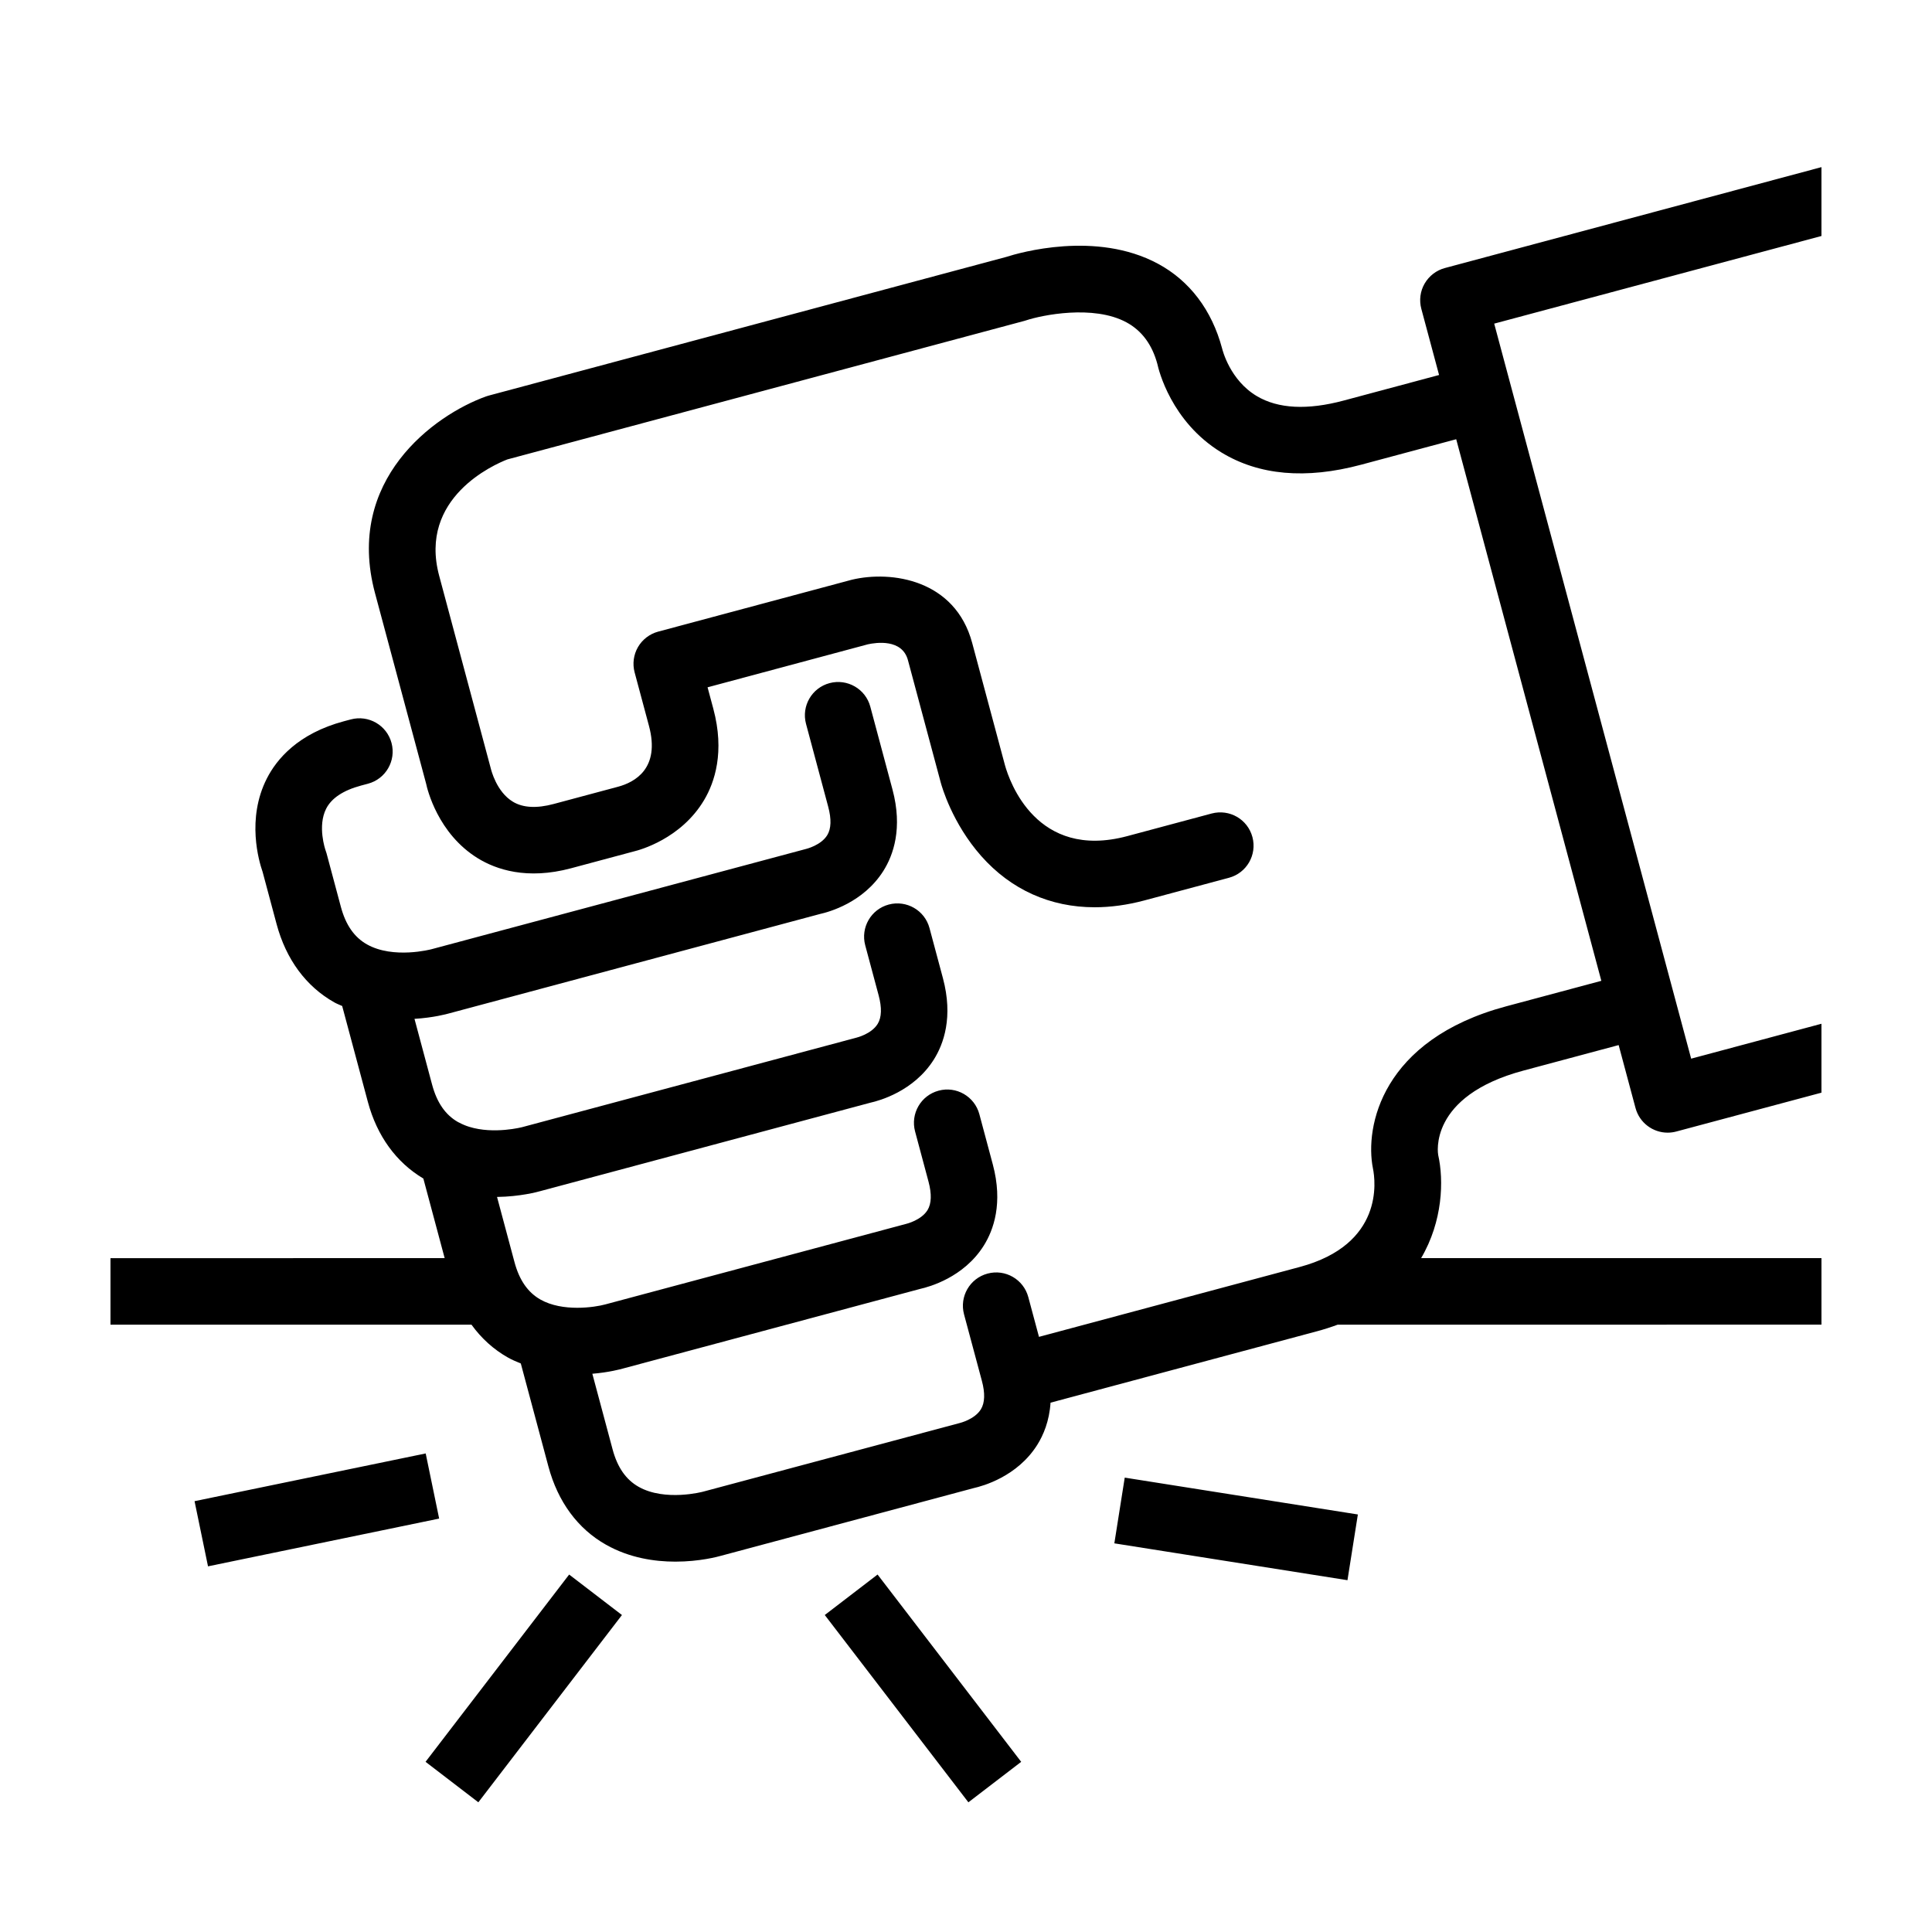 <?xml version="1.0" encoding="UTF-8"?>
<!-- Uploaded to: SVG Repo, www.svgrepo.com, Generator: SVG Repo Mixer Tools -->
<svg fill="#000000" width="800px" height="800px" version="1.1" viewBox="144 144 512 512" xmlns="http://www.w3.org/2000/svg">
 <path d="m294.83 561.27 13.992 10.727-38.055 49.629-13.992-10.727zm67.742 10.723 38.059 49.637 13.992-10.727-38.059-49.637zm-105.76-42.816-61.254 12.648 3.566 17.27 61.254-12.656zm182.5 23.824 61.781 9.766 2.754-17.418-61.781-9.766zm187.39-364.71-99.801 26.742c-2.258 0.605-4.18 2.086-5.356 4.106-1.176 2.019-1.484 4.43-0.883 6.691l4.707 17.547-25.223 6.758c-9.656 2.594-17.445 2.203-23.109-1.184-7.109-4.242-9.074-12.223-9.176-12.641-2.715-10.141-8.59-17.895-16.984-22.418-16.398-8.836-36.805-2.906-40.199-1.809l-137.17 36.754c-0.23 0.066-0.465 0.137-0.695 0.215-13.699 4.914-37.477 22.129-29.438 52.109l13.562 50.562c0.281 1.336 3.062 13.203 13.723 19.746 4.785 2.934 12.953 5.773 24.676 2.629l16.812-4.508c1.246-0.301 12.316-3.238 18.449-13.566 2.805-4.727 5.508-12.762 2.438-24.207l-1.523-5.672 42.512-11.402c2.098-0.457 9.055-1.516 10.59 4.211l8.695 32.434c0.293 1.078 3.043 10.785 10.734 19.48 7.914 8.941 18.309 13.566 30.059 13.566 4.231 0 8.645-0.605 13.176-1.812l22.395-6c4.707-1.258 7.492-6.09 6.231-10.797-1.258-4.699-6.055-7.488-10.801-6.238l-22.395 6c-24.027 6.418-31.191-14.547-32.375-18.766l-8.695-32.434c-4.504-16.797-21.391-19.254-31.875-16.758l-51.344 13.758c-2.258 0.605-4.188 2.086-5.356 4.106-1.168 2.019-1.484 4.434-0.883 6.691l3.805 14.188c3.027 11.297-3.777 14.934-8.211 16.125l-17.02 4.559c-4.508 1.215-8.148 1.02-10.809-0.578-4.375-2.621-5.785-8.445-5.891-8.871l-13.668-51.02c-5.551-20.703 14.602-29.492 18.078-30.84l136.98-36.703c0.168-0.047 0.332-0.098 0.5-0.152 4.102-1.367 17.793-4.203 26.551 0.516 4.125 2.223 6.84 5.969 8.211 11.027 0.332 1.543 3.633 15.312 16.953 23.453 9.965 6.086 22.406 7.184 37.035 3.269l25.215-6.758 38.461 143.53-25.223 6.758c-32.965 8.836-37.52 31.902-35.301 42.977 0.672 3.309 2.898 20.121-19.434 26.105l-69.074 18.512-2.828-10.535c-1.258-4.699-6.09-7.5-10.801-6.231-4.707 1.258-7.492 6.098-6.231 10.801l4.727 17.617c0.883 3.273 0.789 5.809-0.25 7.527-1.652 2.711-5.598 3.648-5.582 3.648l-68.016 18.191c-0.098 0.039-10.102 2.676-17.105-1.273-3.367-1.895-5.633-5.148-6.918-9.957l-5.359-20.008c4.367-0.363 7.481-1.203 8.133-1.391l78.785-21.109c2.309-0.516 11.488-3.004 16.797-11.43 2.621-4.156 5.164-11.27 2.41-21.559l-3.562-13.301c-1.258-4.699-6.106-7.508-10.797-6.231-4.707 1.258-7.496 6.098-6.238 10.801l3.562 13.301c0.875 3.273 0.789 5.809-0.25 7.527-1.652 2.711-5.602 3.648-5.586 3.648l-79.82 21.367c-2.793 0.766-11.324 2.051-17.215-1.305-3.336-1.906-5.578-5.148-6.856-9.926l-4.621-17.25c6.109-0.086 10.723-1.324 11.531-1.559l87.43-23.422c2.309-0.508 11.48-3.004 16.793-11.426 2.621-4.16 5.164-11.273 2.414-21.562l-3.562-13.289c-1.258-4.699-6.09-7.488-10.801-6.231-4.707 1.258-7.492 6.098-6.231 10.801l3.562 13.285c0.875 3.285 0.789 5.812-0.258 7.535-1.652 2.707-5.598 3.641-5.578 3.641l-88.492 23.691c-0.086 0.035-7.609 2-14.176-0.047-0.934-0.289-1.832-0.664-2.699-1.133-0.074-0.039-0.156-0.059-0.227-0.102-3.367-1.898-5.629-5.152-6.918-9.961l-4.664-17.418c4.957-0.301 8.559-1.266 9.266-1.473l98.207-26.32c2.309-0.508 11.48-2.996 16.793-11.426 2.621-4.156 5.164-11.273 2.41-21.559l-5.879-21.957c-1.258-4.707-6.098-7.488-10.797-6.238-4.707 1.258-7.496 6.09-6.238 10.797l5.879 21.961c0.875 3.281 0.797 5.809-0.25 7.527-1.652 2.707-5.594 3.648-5.578 3.648l-99.289 26.582c-0.098 0.031-10.102 2.672-17.113-1.273-3.367-1.898-5.633-5.152-6.922-9.957l-3.797-14.188-0.293-0.898c-0.02-0.059-2.168-6.281 0.195-10.926 1.426-2.801 4.543-4.867 9.27-6.133l1.812-0.484c4.707-1.258 7.496-6.086 6.238-10.797-1.258-4.707-6.086-7.496-10.797-6.238l-1.82 0.484c-12.172 3.258-17.828 10.055-20.43 15.18-5.43 10.68-2.098 21.941-1.117 24.742l3.703 13.824c2.508 9.355 7.801 16.531 15.301 20.758 0.684 0.383 1.387 0.637 2.082 0.957l6.801 25.387c2.438 9.094 7.547 16.07 14.711 20.34l5.648 21.09-88.562 0.008v17.633h95.672c2.606 3.602 5.84 6.559 9.68 8.715 1.113 0.629 2.254 1.09 3.387 1.562l7.316 27.301c2.508 9.352 7.793 16.531 15.297 20.75 6.191 3.488 12.836 4.465 18.355 4.465 6.43 0 11.32-1.328 12.152-1.57l66.938-17.93c2.309-0.516 11.48-3.004 16.797-11.43 1.621-2.578 3.215-6.297 3.531-11.199l70.613-18.922c1.934-0.52 3.754-1.109 5.488-1.75l128.2-0.004v-17.633h-106.09c5.75-9.801 6.031-20.602 4.519-27.336-0.031-0.152-2.805-15.559 22.602-22.363l25.223-6.758 4.469 16.676c1.059 3.934 4.621 6.535 8.508 6.535 0.75 0 1.523-0.098 2.289-0.301l38.477-10.297v-18.262l-34.527 9.25-2.188-8.156-4.566-17.035-38.457-143.53-4.566-17.035-2.418-9.035 86.723-23.223z"/>
</svg>